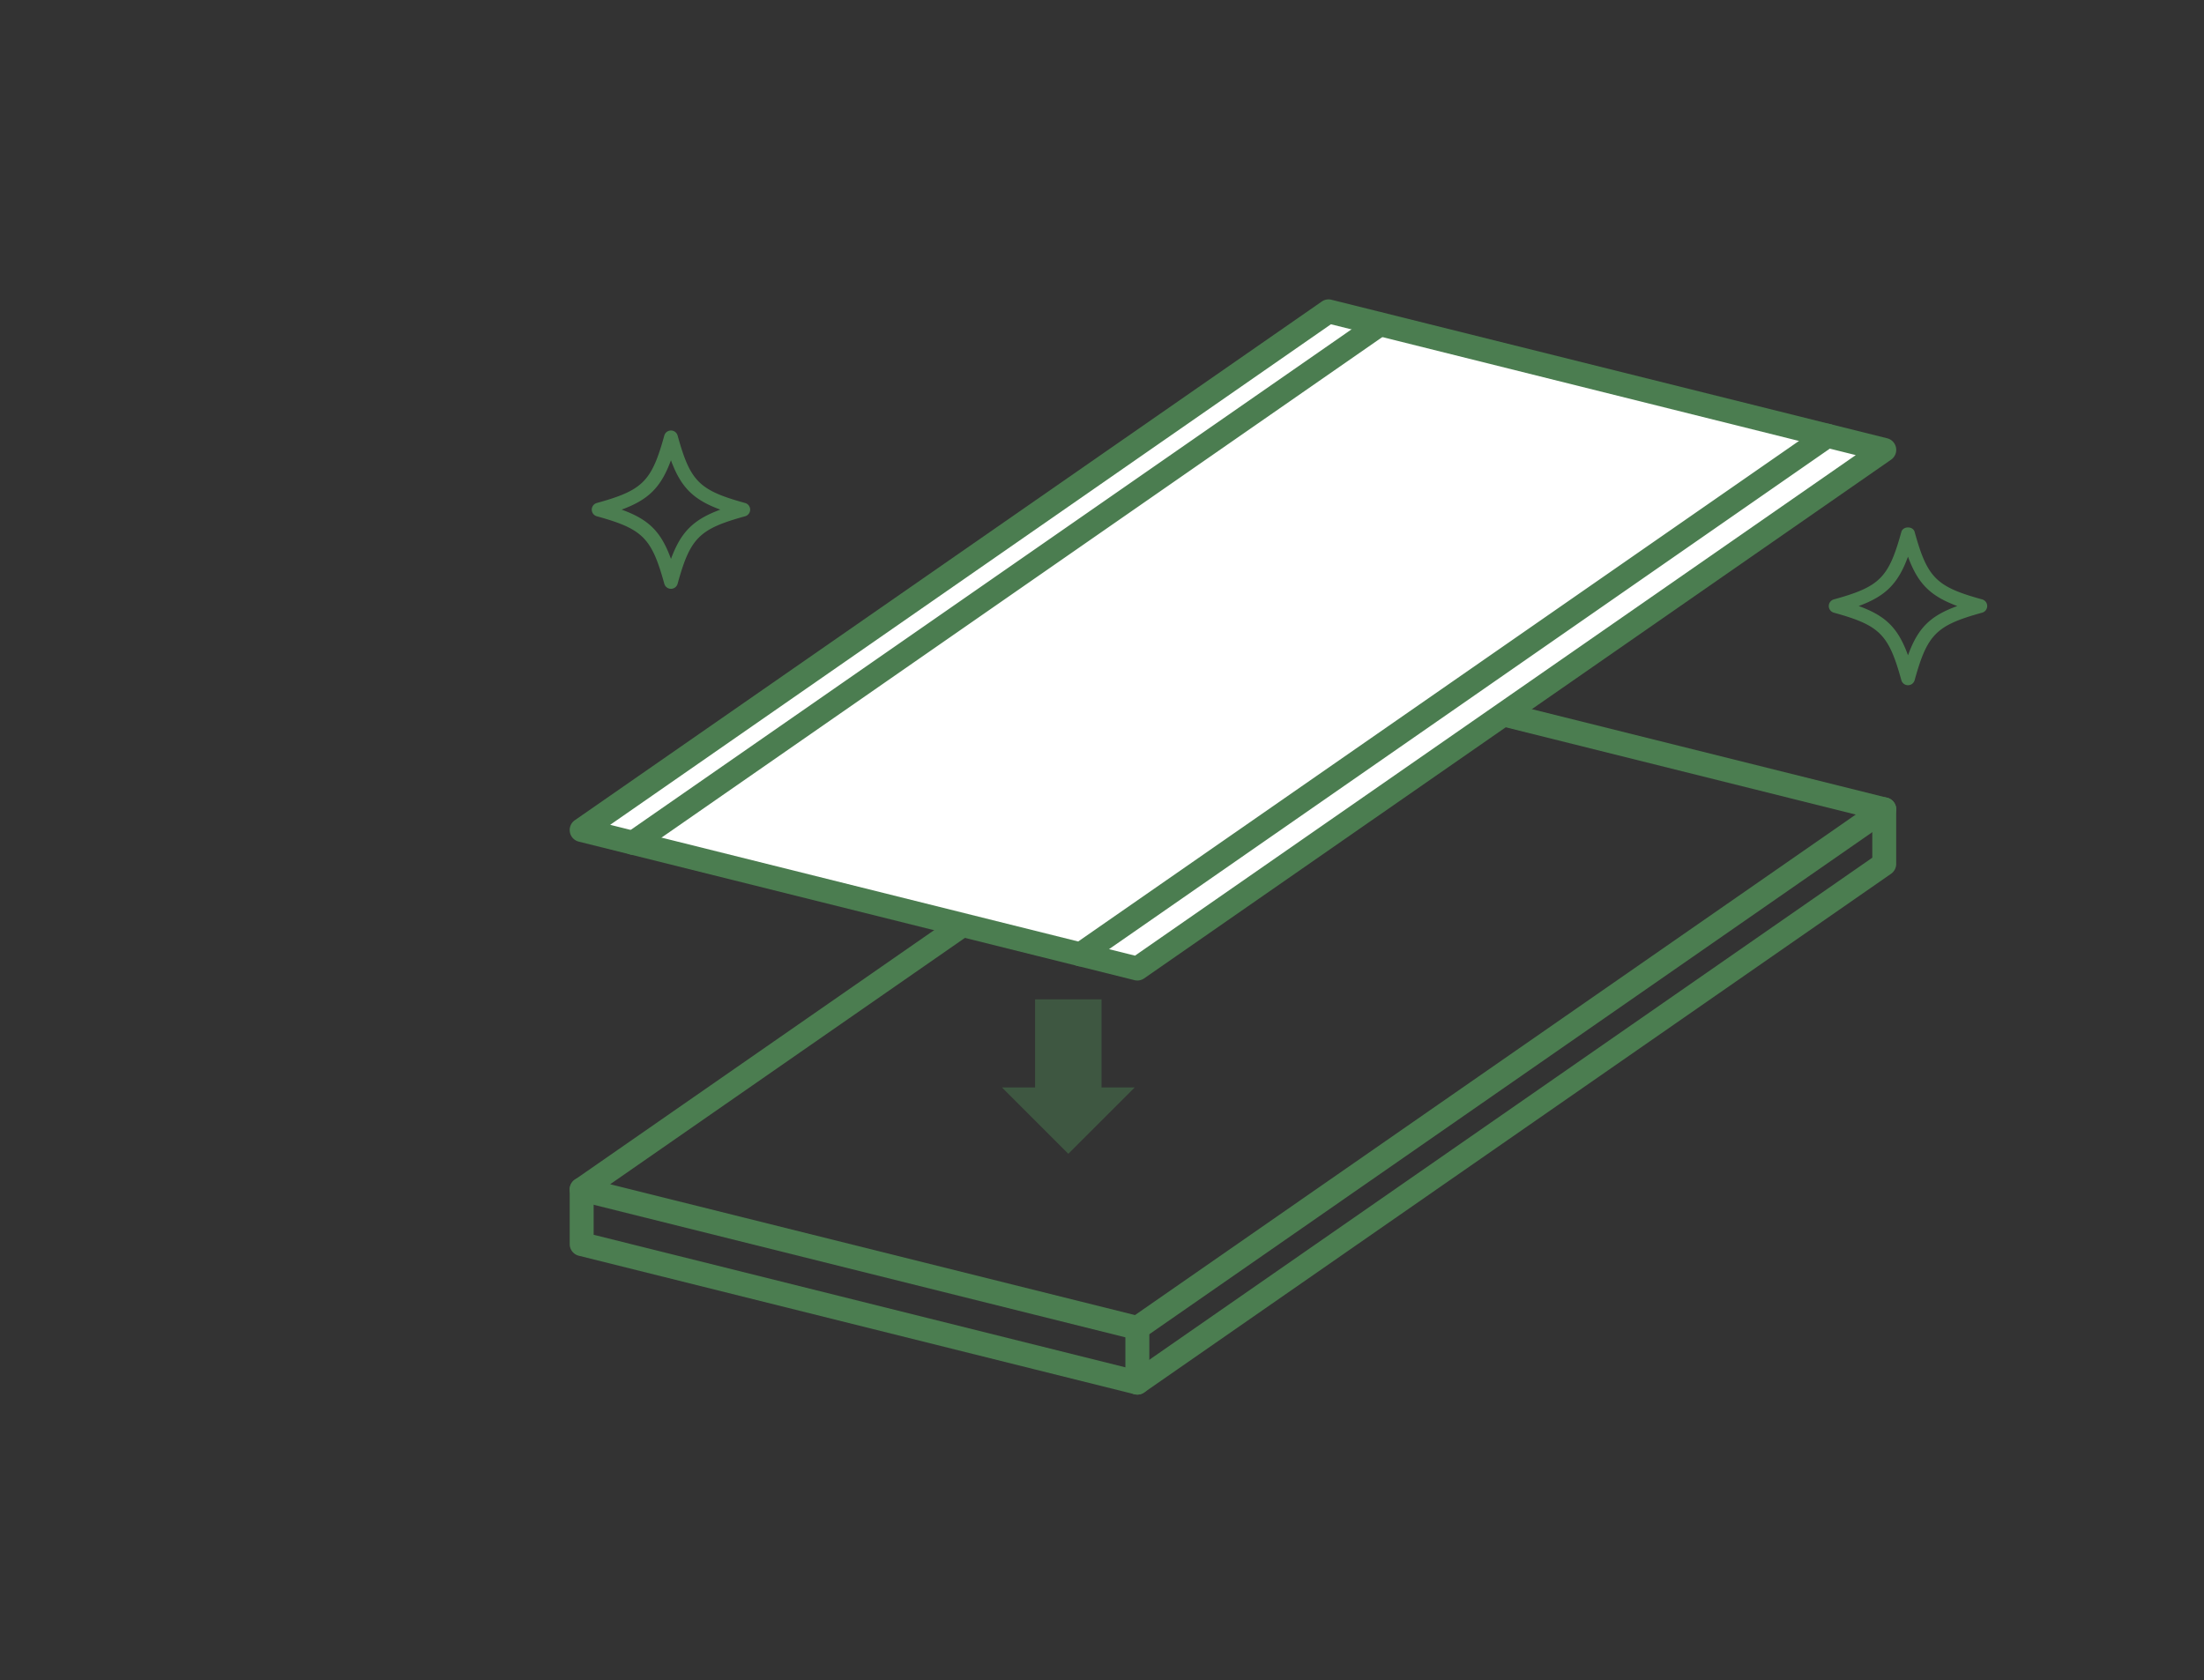 <svg id="_レイヤー_2" xmlns="http://www.w3.org/2000/svg" viewBox="0 0 160 122"><rect x="0" y="0" width="160" height="122" fill="#333333" stroke="none"/><defs><style>.cls-3{fill:#4b7d50}</style></defs><g id="_文字_x2F_画像"><path style="fill:none" d="M0 0h160v122H0z"/><path class="cls-3" d="M82.566 97.292a.853.853 0 0 1-.21-.025l-40.34-10.059a.867.867 0 0 1-.285-1.555l54.222-37.66a.86.86 0 0 1 .705-.13l40.34 10.059a.867.867 0 0 1 .285 1.555l-54.221 37.66a.865.865 0 0 1-.496.155zM44.295 85.987l38.1 9.5 52.325-36.343-38.1-9.5-52.325 36.343z"/><path class="cls-3" d="M82.566 101.26a.853.853 0 0 1-.21-.026l-40.34-10.057a.868.868 0 0 1-.658-.843v-3.968a.868.868 0 1 1 1.737 0v3.29l39.3 9.799 53.524-37.177v-3.514a.868.868 0 1 1 1.736 0v3.968c0 .285-.14.55-.373.713l-54.22 37.66a.865.865 0 0 1-.496.155z"/><path class="cls-3" d="M82.566 101.26a.868.868 0 0 1-.868-.868v-3.968a.868.868 0 1 1 1.737 0v3.968c0 .48-.39.868-.869.868z"/><path style="fill:#fff" d="M82.566 70.326 42.227 60.268l54.221-37.66 40.34 10.058-54.222 37.66z"/><path class="cls-3" d="M82.566 71.194a.853.853 0 0 1-.21-.026L42.016 61.11a.867.867 0 0 1-.285-1.555l54.222-37.66a.86.86 0 0 1 .705-.13l40.34 10.058a.867.867 0 0 1 .285 1.555l-54.221 37.66a.865.865 0 0 1-.496.156zM44.295 59.889l38.1 9.5 52.324-36.344-38.099-9.5L44.295 59.89z"/><path class="cls-3" d="M45.957 62.066a.868.868 0 0 1-.496-1.581l54.222-37.66a.868.868 0 0 1 .99 1.425L46.45 61.91a.861.861 0 0 1-.494.156zM78.444 70.166a.868.868 0 0 1-.496-1.581l54.22-37.66a.868.868 0 0 1 .991 1.426L78.94 70.01a.861.861 0 0 1-.495.155zM48.708 42.754a.501.501 0 0 1-.482-.366c-.922-3.338-1.563-3.98-4.9-4.902a.5.5 0 0 1 0-.964c3.337-.92 3.978-1.563 4.9-4.9a.502.502 0 0 1 .965 0c.92 3.337 1.561 3.979 4.9 4.9a.5.5 0 0 1 0 .964c-3.339.923-3.98 1.564-4.9 4.901a.502.502 0 0 1-.483.367zm-3.58-5.751c1.983.721 2.86 1.598 3.582 3.58.723-1.96 1.62-2.855 3.582-3.579-1.964-.723-2.861-1.62-3.584-3.583-.723 1.961-1.62 2.859-3.58 3.582zM138.512 49.754a.501.501 0 0 1-.483-.366c-.922-3.338-1.562-3.98-4.9-4.902a.5.5 0 0 1 0-.964c3.338-.92 3.978-1.563 4.9-4.9.121-.434.844-.434.965 0 .922 3.337 1.563 3.98 4.9 4.9a.5.5 0 0 1 0 .964c-3.337.922-3.978 1.564-4.9 4.902a.501.501 0 0 1-.482.366zm-3.58-5.751c1.981.72 2.858 1.597 3.58 3.576.721-1.98 1.598-2.855 3.579-3.576-1.96-.723-2.857-1.62-3.58-3.583-.722 1.962-1.618 2.86-3.578 3.583z"/><path class="cls-3" d="M79.966 78.957v-6.392h-4.822v6.392h-2.41l4.82 4.82 4.821-4.82h-2.409z" style="opacity:.5"/></g></svg>